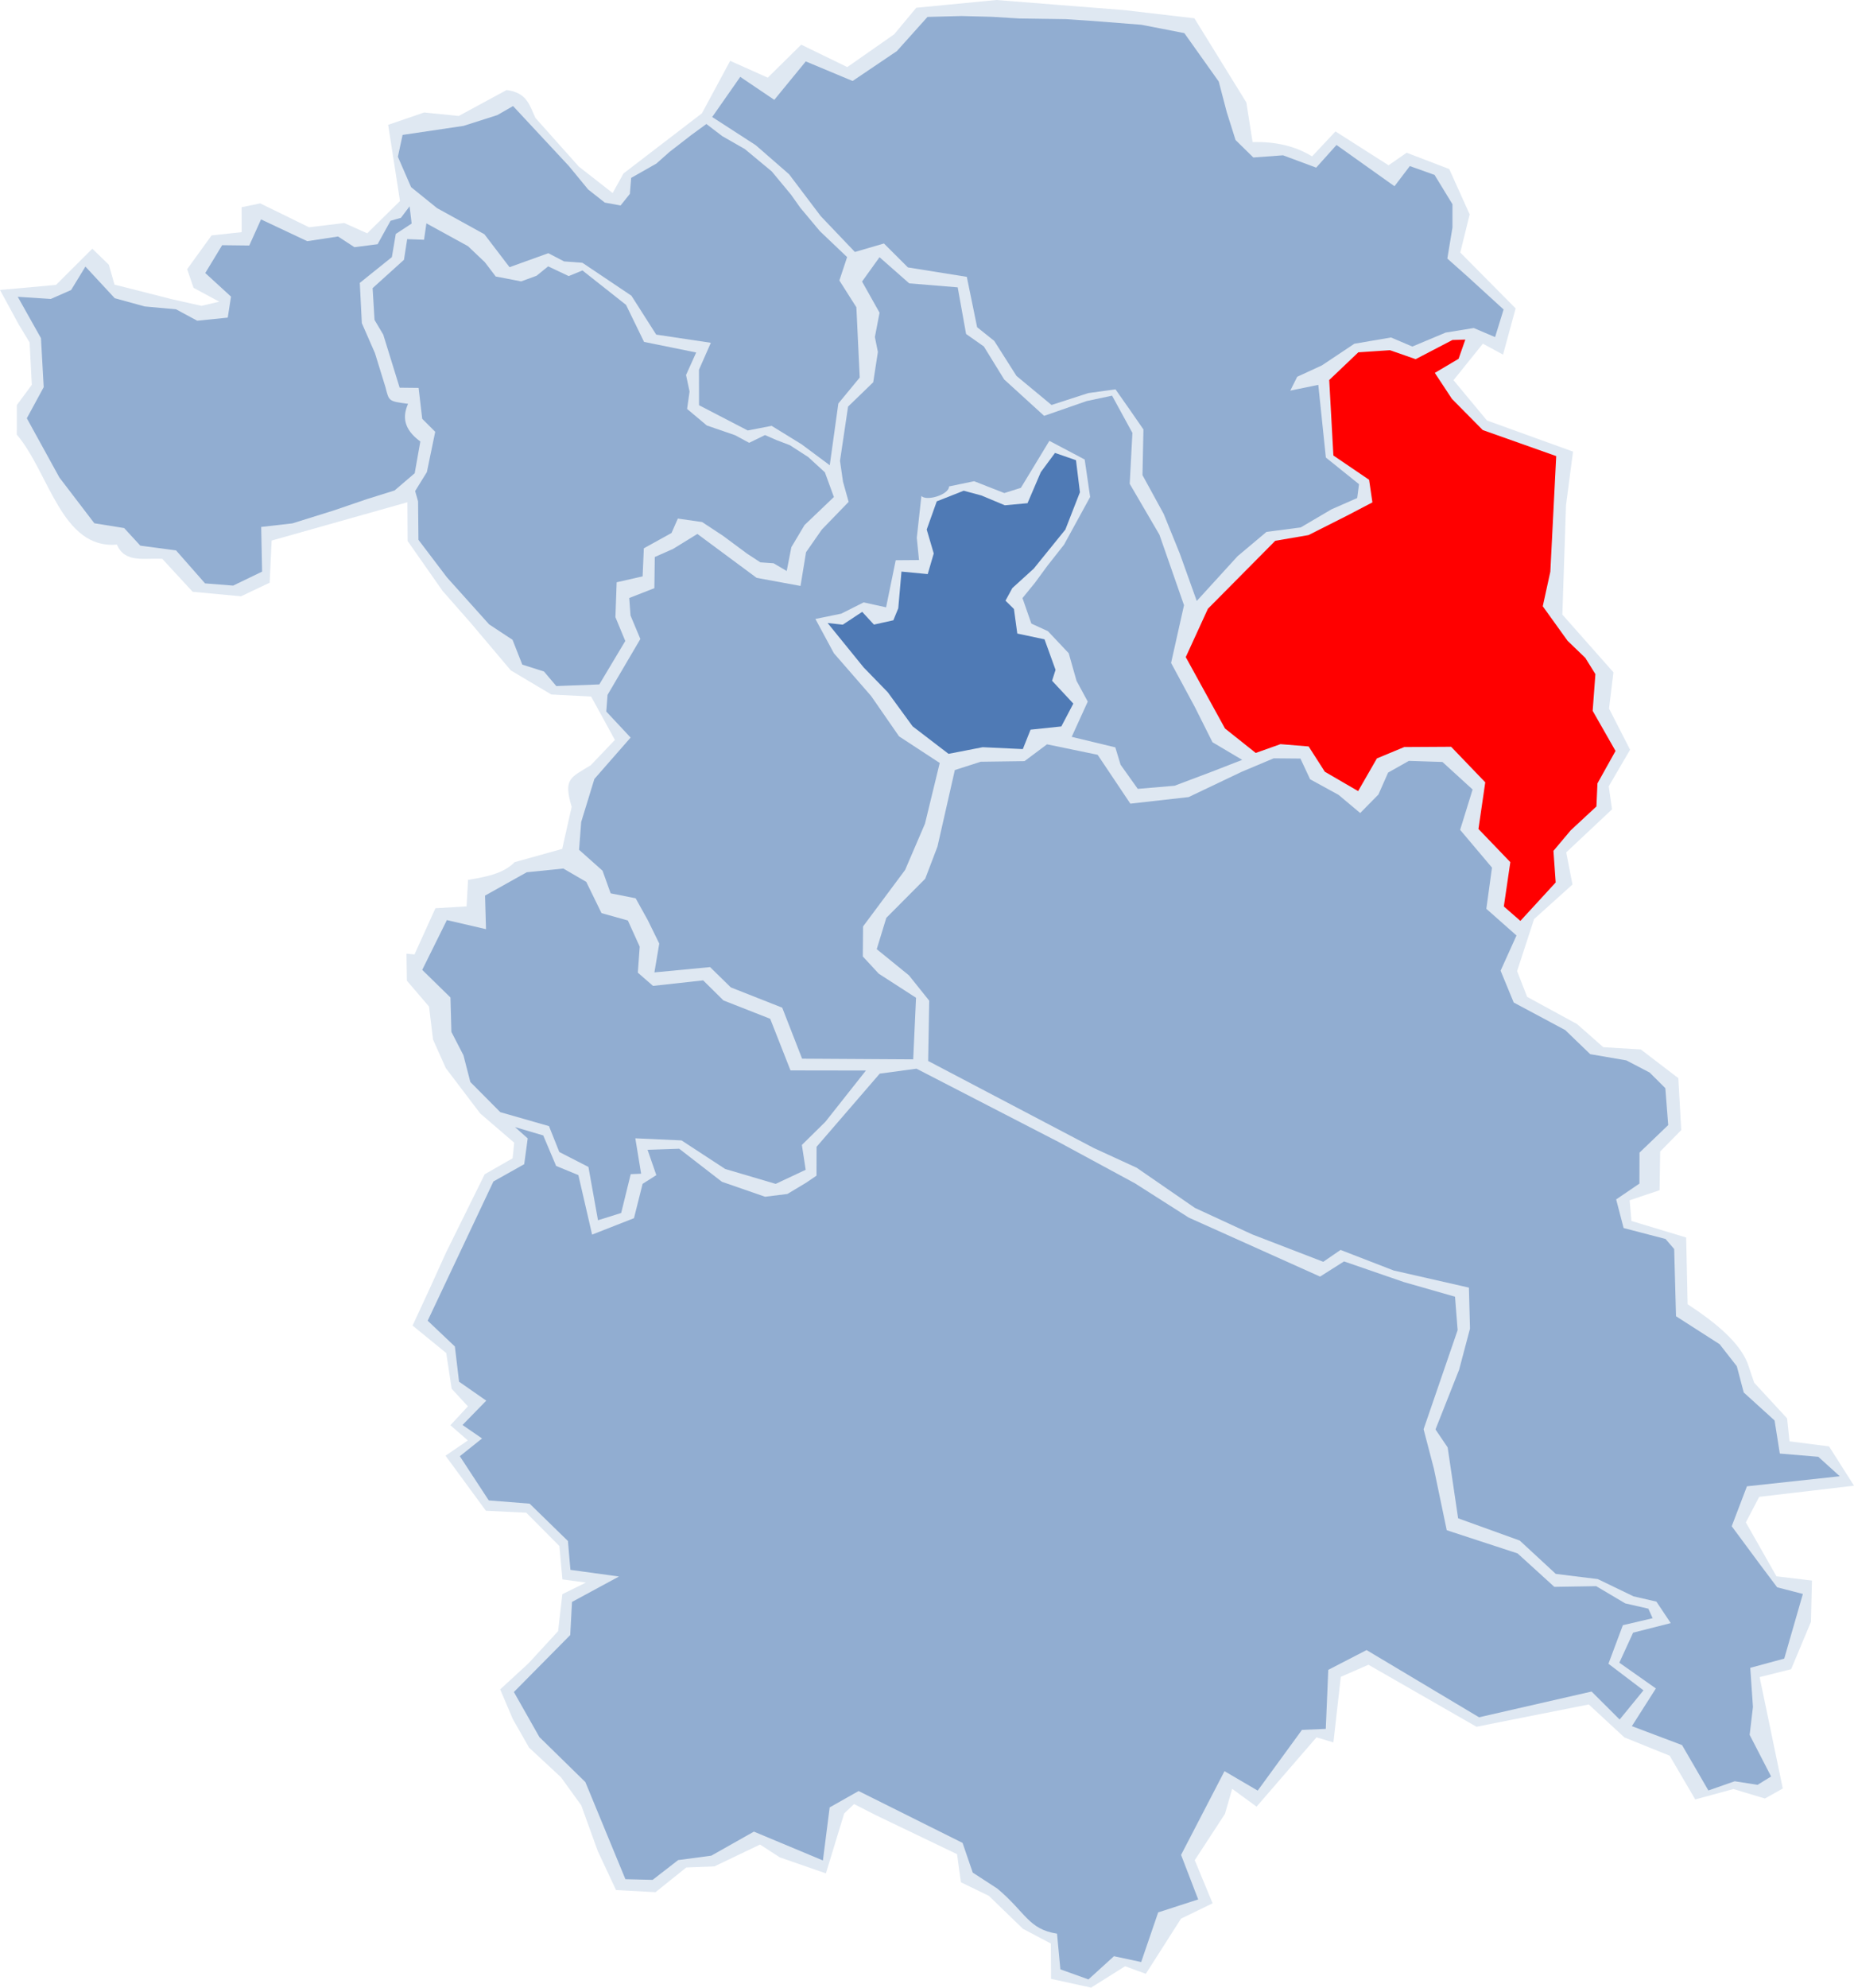 <?xml version="1.0" encoding="UTF-8" standalone="no"?>
<!-- Created with Inkscape (http://www.inkscape.org/) -->
<svg
   xmlns:dc="http://purl.org/dc/elements/1.1/"
   xmlns:cc="http://web.resource.org/cc/"
   xmlns:rdf="http://www.w3.org/1999/02/22-rdf-syntax-ns#"
   xmlns:svg="http://www.w3.org/2000/svg"
   xmlns="http://www.w3.org/2000/svg"
   xmlns:sodipodi="http://sodipodi.sourceforge.net/DTD/sodipodi-0.dtd"
   xmlns:inkscape="http://www.inkscape.org/namespaces/inkscape"
   version="1.0"
   width="712.035"
   height="763.16"
   id="svg11731"
   sodipodi:version="0.32"
   inkscape:version="0.44"
   sodipodi:docname="POL powiat gorlice lipinki.svg"
   sodipodi:docbase="C:\Documents and Settings\Komputer\Pulpit">
  <sodipodi:namedview
     inkscape:window-height="900"
     inkscape:window-width="1280"
     inkscape:pageshadow="2"
     inkscape:pageopacity="0.0"
     guidetolerance="10.0"
     gridtolerance="10.0"
     objecttolerance="10.0"
     borderopacity="1.0"
     bordercolor="#666666"
     pagecolor="#ffffff"
     id="base"
     inkscape:zoom="0.5397746"
     inkscape:cx="271.50598"
     inkscape:cy="521.99411"
     inkscape:window-x="-4"
     inkscape:window-y="-4"
     inkscape:current-layer="svg11731" />
  <defs
     id="defs11734" />
  <path
     d="M 215.917,325.942 L 219.553,309.79 C 216.292,298.9 219.121,298.599 226.867,293.824 L 236.149,284.098 L 227.031,267.445 L 211.728,266.648 L 196.184,257.407 L 180.882,239.294 L 169.969,226.88 L 156.539,207.699 L 156.461,192.841 L 104.327,207.553 L 103.562,223.727 L 92.57,228.952 L 73.988,227.217 L 62.332,214.581 C 55.837,214.133 47.971,216.428 44.914,209.105 C 23.598,210.957 18.955,181.55 6.455,166.873 L 6.475,155.517 L 12.215,147.759 L 11.371,131.486 L 7.226,124.632 L -3e-007,111.34 L 21.511,109.39 L 35.455,95.494 L 41.791,101.628 L 43.973,109.284 L 57.733,112.772 L 65.936,114.87 L 77.38,117.431 L 84.193,115.824 L 74.333,110.512 L 71.883,103.347 L 81.259,90.386 L 92.818,89.139 L 92.803,79.554 L 99.947,78.094 L 118.688,87.263 L 132.189,85.624 L 141.032,89.588 L 153.62,77.17 L 149.075,47.929 L 162.894,43.189 L 176.181,44.526 L 194.542,34.577 C 202.595,35.533 203.461,40.803 205.642,45.283 L 222.279,63.946 L 235.291,74.119 L 239.456,66.602 L 269.578,43.503 L 280.427,23.361 L 294.863,29.82 L 307.705,17.149 L 325.402,25.759 L 343.403,13.171 L 351.899,2.981 L 382.664,0 L 406.786,1.913 L 431.713,3.873 L 458.714,7.032 L 478.667,39.335 L 481.06,54.56 C 489.502,54.324 497.21,55.922 503.906,60.05 L 512.898,50.466 L 533.28,63.461 L 540.231,58.643 L 556.59,64.912 L 564.434,82.317 L 560.822,96.957 L 582.079,118.409 L 577.249,136.157 L 569.5,131.957 L 558.225,145.976 L 571.059,161.442 L 604.124,173.395 L 601.424,194.077 L 600.034,235.975 L 619.645,258.136 L 617.952,272.049 L 626.04,287.865 L 617.839,301.907 L 619.102,310.749 L 601.516,327.272 L 603.911,339.617 L 589.169,352.889 L 582.652,372.85 L 586.496,382.744 L 605.677,393.204 L 615.745,402.078 L 630.156,402.943 L 644.568,413.96 L 645.686,433.908 L 637.592,442.131 L 637.366,456.988 L 625.871,460.851 L 626.56,468.798 L 647.58,475.148 L 648.129,500.761 C 659.098,507.971 668.035,515.405 671.186,523.483 L 673.706,530.908 L 686.334,544.58 L 687.279,553.415 L 702.454,555.346 L 712.035,570.442 L 675.629,574.72 L 670.495,584.532 L 682.254,605.234 L 695.887,606.864 L 695.494,622.74 L 687.895,640.893 L 675.793,643.936 L 684.684,686.696 L 677.827,690.551 L 665.726,686.908 L 651.066,690.9 L 641.237,674.109 L 623.836,667.08 L 610.162,654.433 L 580.496,660.324 L 567.042,662.998 L 525.559,639.187 L 514.944,643.82 L 512.104,668.999 L 505.601,667.06 L 482.585,693.672 L 473.222,686.829 L 470.444,696.456 L 458.846,714.23 L 465.705,730.778 L 453.575,736.674 L 440.055,757.853 L 432.093,754.949 L 419.037,763.16 L 403.665,759.792 L 403.577,746.235 L 392.836,740.551 L 379.779,727.921 L 369.039,722.7 L 367.561,711.922 L 336.441,696.975 L 328.017,692.681 L 324.223,696.261 L 317.188,719.293 L 299.5,713.146 L 291.888,708.228 L 274.389,716.599 L 263.556,717.036 L 251.755,726.51 L 236.593,725.698 L 229.586,710.742 L 223.225,693.15 L 215.458,682.411 L 203.193,671.001 L 196.95,660.054 L 192.096,648.644 L 202.989,638.624 L 214.345,626.287 L 215.975,612.098 L 225.016,607.636 L 215.994,606.415 L 214.845,593.616 L 202.117,580.816 L 186.61,580.059 L 171.104,558.922 L 179.681,553.07 L 172.974,547.218 L 179.699,539.976 L 173.456,533.198 L 171.384,519.513 L 158.457,508.963 L 165.285,494.209 L 171.248,481.034 L 186.153,450.864 L 196.872,444.733 L 197.481,438.744 L 184.435,427.529 L 171.207,410.105 L 166.316,399.153 L 164.766,386.463 L 156.268,376.551 L 156.108,366.176 L 159.19,366.454 L 167.226,348.732 L 179.19,348.004 L 179.759,337.836 C 188.54,336.435 193.799,334.895 197.647,331.028 L 215.917,325.942 z "
     style="fill:#dfe8f2;fill-opacity:1"
     id="path5589"
     sodipodi:nodetypes="ccccccccccccccccccccccccccccccccccccccccccccccccccccccccccccccccccccccccccccccccccccccccccccccccccccccccccccccccccccccccccccccccccccccccccccccccccccccccccccccccccccccccccccccccccccccccccc" />
  <path
     d="M 32.807,102.357 L 27.31,111.355 L 19.521,114.785 L 6.819,113.957 L 15.732,129.832 L 16.785,148.655 L 10.305,160.6 L 22.821,183.353 L 36.233,200.912 L 47.68,202.751 L 53.887,209.502 L 67.627,211.341 L 78.746,223.988 L 89.539,224.844 L 100.658,219.478 L 100.315,202.322 L 112.302,200.949 L 128.219,195.974 L 140.861,191.653 L 151.538,188.315 L 159.268,181.702 L 161.43,169.521 C 154.856,164.697 154.597,159.873 156.714,155.048 C 149.276,154.04 149.406,154.129 148.069,148.763 L 144.008,135.6 L 138.965,124.074 L 138.179,108.619 L 150.494,98.731 L 152.001,89.825 L 158.093,85.832 L 157.307,79.219 L 153.975,83.632 L 149.988,84.771 L 145.018,93.769 L 136.118,94.908 L 129.839,90.806 L 117.991,92.599 L 100.249,84.24 L 95.732,94.268 L 85.319,94.143 L 78.831,104.831 L 88.718,113.882 L 87.47,121.95 L 75.743,123.14 L 67.617,118.763 L 55.562,117.661 L 44.066,114.5 L 32.807,102.357 z "
     style="fill:#91add1;fill-opacity:1"
     id="path3726"
     sodipodi:nodetypes="cccccccccccccccccccccccccccccccccccccccccccccccc" />
  <path
     d="M 282.3,167.097 L 271.454,163.366 L 263.883,157.014 L 264.827,150.335 L 263.478,143.984 L 267.37,135.339 L 247.354,131.28 L 240.438,117.069 L 223.696,103.84 L 218.418,106.003 L 210.519,102.272 L 206.069,105.884 L 200.136,108.047 L 190.387,106.16 L 186.206,100.67 L 179.732,94.525 L 163.76,85.76 L 162.854,92.06 L 156.38,91.81 L 155.147,99.747 L 143.105,110.632 L 143.836,122.827 L 147.188,128.472 L 153.486,148.855 L 160.768,148.933 L 162.154,160.8 L 167.143,165.79 L 163.944,181.26 L 159.435,188.543 L 160.562,192.498 L 160.707,207.262 L 171.66,221.698 L 187.852,239.736 L 196.84,245.657 L 200.587,255.18 L 208.919,257.826 L 213.649,263.419 L 230.169,262.79 L 240.139,246.113 L 236.354,236.969 L 236.827,223.567 L 246.796,221.3 L 247.269,210.519 L 257.894,204.649 L 260.331,199.108 L 269.646,200.443 L 277.651,205.709 L 286.966,212.612 L 292.023,215.913 L 297.081,216.266 L 302.138,219.24 L 303.921,210.095 L 308.978,201.606 L 320.258,190.824 L 316.8,181.353 L 310.395,175.483 L 303.335,170.924 L 298.24,168.985 L 293.8,167.046 L 287.722,170.019 L 282.3,167.097 z "
     style="fill:#91add1;fill-opacity:1"
     id="path4613"
     sodipodi:nodetypes="ccccccccccccccccccccccccccccccccccccccccccccccccccccccccccccc" />
  <path
     d="M 303.794,74.737 L 296.407,65.827 L 286.072,57.245 L 277.376,52.264 L 271.299,47.612 L 265.549,51.802 L 257.18,58.284 L 252.086,62.801 L 242.406,68.301 L 241.897,74.456 L 238.332,78.895 L 232.268,77.785 L 225.876,72.746 L 218.501,63.776 L 197.044,40.724 L 190.98,44.199 L 178.038,48.329 L 154.616,51.805 L 152.809,60.193 L 157.88,71.855 L 167.863,79.916 L 186.033,89.941 L 195.689,102.586 L 210.584,97.219 L 216.638,100.367 L 223.673,100.895 L 242.499,113.54 L 252.02,128.473 L 273.004,131.615 L 268.443,141.962 L 268.466,155.585 L 287.158,165.277 L 296.351,163.507 L 307.838,170.579 L 318.669,178.634 L 321.968,154.921 L 330.179,144.964 L 328.893,117.976 L 322.366,107.691 L 325.337,98.715 L 314.881,88.758 L 307.372,79.783 L 303.794,74.737 z "
     style="fill:#91add1;fill-opacity:1"
     id="path4615"
     sodipodi:nodetypes="ccccccccccccccccccccccccccccccccccccccccccc" />
  <path
     d="M 513.287,55.668 L 505.48,64.365 L 492.759,59.633 L 481.349,60.469 L 474.524,53.773 L 471.131,43.035 L 468.066,31.314 L 454.848,12.716 L 438.355,9.51 L 418.259,7.942 L 409.299,7.357 L 391.495,7.098 L 381.043,6.462 L 369.281,6.153 L 356.209,6.498 L 344.447,19.617 L 327.445,31.097 L 309.46,23.583 L 297.37,38.339 L 284.298,29.515 L 273.518,44.926 L 290.249,55.751 L 303.049,66.905 L 315.195,82.971 L 328.323,96.744 L 339.485,93.487 L 348.683,102.676 L 371.309,106.296 L 375.267,125.637 L 381.845,130.895 L 390.387,144.341 L 403.843,155.495 L 417.953,150.928 L 428.412,149.492 L 434.268,157.848 L 439.141,164.895 L 438.774,182.421 L 446.923,197.328 L 453.106,212.562 L 459.617,230.744 L 475.297,213.555 L 486.393,204.227 L 499.536,202.513 L 511.368,195.558 L 521.236,191.224 L 521.933,185.908 L 509.203,175.679 L 506.298,147.765 L 495.534,149.98 L 498.196,144.664 L 507.695,140.289 L 520.142,131.984 L 534.226,129.574 L 542.415,133.059 L 555.189,127.701 L 565.999,125.946 L 574.188,129.431 L 577.464,118.834 L 563.711,106.271 L 555.853,99.276 L 557.819,87.369 L 557.821,78.409 L 550.945,67.156 L 541.449,63.764 L 535.556,71.506 L 513.287,55.668 z "
     style="fill:#91add1;fill-opacity:1"
     id="path4617"
     sodipodi:nodetypes="cccccccccccccccccccccccccccccccccccccccccccccccccccccccccccccccccc" />
  <path
     d="M 410.447,250.817 L 413.447,261.407 L 417.757,269.376 L 411.587,282.913 L 428.342,286.953 L 430.359,293.612 L 436.962,302.892 L 451.096,301.691 L 465.559,296.233 L 477.074,291.757 L 465.664,284.989 L 458.878,271.455 L 449.76,254.534 L 454.725,232.374 L 445.28,205.301 L 433.87,185.76 L 434.904,166.219 L 427.097,151.919 L 417.324,153.993 L 401.002,159.67 L 385.661,145.697 L 377.854,133.034 L 371.029,128.231 L 367.806,110.328 L 349.191,108.8 L 337.781,98.757 L 331.074,108.099 L 337.795,120.06 L 336.002,129.402 L 337.155,135.142 L 335.361,146.776 L 325.707,156.118 L 322.604,176.922 L 323.757,184.954 L 325.923,192.691 L 315.614,203.342 L 309.563,212.029 L 307.441,224.974 L 290.583,221.87 L 267.829,205.012 L 258.502,210.751 L 251.468,213.871 L 251.312,225.833 L 241.658,229.607 L 242.157,236.329 L 245.93,245.343 L 233.329,266.802 L 232.845,273.197 L 242.186,283.194 L 228.275,299.085 L 223.206,315.632 L 222.395,326.284 L 231.408,334.316 L 234.527,343.003 L 244.123,344.899 L 248.806,353.345 L 253.193,362.29 L 251.326,373.356 L 272.711,371.322 L 280.669,379.114 L 300.417,386.905 L 308.048,406.486 L 350.721,406.744 L 351.802,383.095 L 337.49,373.856 L 331.365,367.237 L 331.463,355.706 L 347.609,334.021 L 355.239,316.267 L 360.905,292.946 L 345.283,282.724 L 334.573,267.263 L 320.261,250.819 L 313.154,237.65 L 323.077,235.616 L 331.691,231.289 L 340.304,233.185 L 344.004,215.104 L 352.945,215.035 L 352.097,206.484 L 353.869,190.401 C 355.661,192.572 364.489,189.982 364.484,186.763 L 374.116,184.762 L 385.713,189.311 L 392.07,187.311 L 403.013,169.263 L 416.575,176.432 L 418.674,190.806 L 408.657,209.111 L 402.241,217.263 L 397.463,223.777 L 392.686,229.637 L 396.095,239.426 L 402.452,242.338 L 410.447,250.817 z "
     style="fill:#91add1;fill-opacity:1"
     id="path4619"
     sodipodi:nodetypes="ccccccccccccccccccccccccccccccccccccccccccccccccccccccccccccccccccccccccccccccccccccccccccccccc" />
  <path
     d="M 414.746,188.994 L 413.236,176.7 L 405.176,173.904 L 399.736,181.26 L 394.624,193.202 L 385.909,194.008 L 376.866,190.229 L 370.116,188.415 L 359.764,192.497 L 355.91,203.32 L 358.607,212.506 L 356.291,220.431 L 346.215,219.464 L 344.981,233.563 L 343.092,238.164 L 335.636,239.818 L 331.127,234.921 L 323.671,239.85 L 317.852,239.211 L 331.683,256.257 L 340.93,265.771 L 350.503,278.887 L 364.282,289.439 L 377.406,286.891 L 392.822,287.618 L 395.793,280.158 L 407.607,278.92 L 412.216,270.149 L 404.052,261.379 L 405.386,257.193 L 401.152,245.475 L 390.696,243.255 L 389.409,233.829 L 386.158,230.626 L 388.802,225.786 L 397.013,218.325 L 409.154,203.332 L 414.746,188.994 z "
     style="fill:#4f7ab5;fill-opacity:1"
     id="path4621"
     sodipodi:nodetypes="cccccccccccccccccccccccccccccccccccccc" />
  <path
     d="M 602.039,246.045 L 592.503,232.775 L 595.412,219.505 L 597.666,175.122 L 569.462,165.127 L 557.634,153.167 L 551.045,143.172 L 560.177,137.762 L 562.758,130.387 L 557.807,130.545 L 543.686,137.907 L 533.823,134.462 L 521.666,135.275 L 510.493,145.912 L 512.092,174.89 L 525.808,184.217 L 527.08,192.89 L 517.262,198.025 L 502.532,205.453 L 489.767,207.641 L 463.902,233.737 L 455.394,252.3 L 470.467,279.706 L 482.264,289.099 L 491.769,285.719 L 502.584,286.597 L 508.814,296.317 L 521.594,303.745 L 528.806,291.196 L 539.294,286.834 L 557.314,286.729 L 570.421,300.38 L 567.808,318.288 L 580.044,331.026 L 577.554,348.036 L 583.905,353.584 L 597.462,338.826 L 596.609,326.689 L 603.224,318.819 L 613.114,309.639 L 613.506,300.787 L 620.448,288.332 L 611.67,272.93 L 612.717,258.837 L 608.852,252.605 L 602.039,246.045 z "
     style="fill:red;fill-opacity:1"
     id="path4623"
     sodipodi:nodetypes="cccccccccccccccccccccccccccccccccccccccccccccc" />
  <path
     d="M 629.625,454.444 L 629.663,442.554 L 640.679,431.981 L 639.577,417.805 L 633.563,411.817 L 624.602,407.138 L 610.728,404.753 L 601.111,395.489 L 581.342,384.916 L 576.31,372.705 L 582.414,359.185 L 570.832,348.939 L 573.005,333.126 L 560.769,318.623 L 565.562,303.137 L 553.98,292.564 L 541.089,292.143 L 533.11,296.635 L 529.388,305.056 L 522.391,312.168 L 514.085,305.198 L 503.158,299.209 L 499.436,291.256 L 489.165,291.163 L 476.928,296.31 L 456.504,306.042 L 434.115,308.568 L 421.551,289.808 L 402.109,285.784 L 393.475,292.241 L 376.653,292.476 L 366.709,295.657 L 360.04,325.039 L 355.336,337.391 L 340.389,352.421 L 336.711,364.437 L 349.081,374.488 L 356.866,384.212 L 356.463,407.362 L 420.085,440.797 L 436.548,448.359 L 458.905,463.781 L 480.935,473.963 L 508.205,484.473 L 514.843,479.917 L 535.235,487.807 L 564.142,494.386 L 564.557,510.136 L 560.387,525.885 L 551.305,548.84 L 555.977,555.747 L 559.994,582.959 L 583.662,591.503 L 597.504,604.305 L 613.639,606.3 L 627.346,612.916 L 636.14,614.946 L 641.659,623.2 L 627.201,626.868 L 621.912,638.397 L 635.946,648.288 L 626.728,662.764 L 646.002,670.035 L 656.106,687.458 L 666.21,683.921 L 675.004,685.297 L 680.196,682.088 L 671.96,666.107 L 673.222,655.365 L 672.191,640.366 L 685.242,636.829 L 692.399,612.005 L 682.526,609.451 L 675.927,600.674 L 665.071,586.003 L 670.918,570.676 L 706.567,566.812 L 698.331,559.345 L 683.545,558.101 L 681.532,545.395 L 669.693,534.653 L 667.025,524.566 L 660.426,516.117 L 643.676,505.376 L 642.972,479.569 L 639.649,475.705 L 623.553,471.513 L 620.694,460.522 L 629.625,454.444 z "
     style="fill:#91add1;fill-opacity:1"
     id="path4625"
     sodipodi:nodetypes="ccccccccccccccccccccccccccccccccccccccccccccccccccccccccccccccccccccccccccccccccccccccccc" />
  <path
     d="M 177.631,547.128 L 185.138,552.305 L 176.598,559.119 L 187.708,576.087 L 203.404,577.334 L 218.116,591.681 L 219.074,602.753 L 237.716,605.31 L 219.679,615.072 L 218.999,627.781 L 197.359,649.661 L 207.159,666.956 L 224.819,684.25 L 240.186,721.522 L 250.641,721.787 L 260.441,714.191 L 273.189,712.491 L 289.539,703.258 L 316.042,714.33 L 318.637,693.962 L 329.747,687.676 L 369.677,707.591 L 373.582,718.991 L 383.054,725.15 C 394.072,734.429 394.937,740.697 405.955,742.445 L 407.24,756.137 L 418.022,760.004 L 427.822,751.098 L 438.277,753.328 L 444.802,734.27 L 460.17,729.294 L 453.595,712.201 L 470.272,680.043 L 483.02,687.513 L 500.025,664.197 L 509.17,663.807 L 510.128,641.146 L 524.84,633.551 L 568.045,659.36 L 611.25,649.472 L 622.033,660.217 L 631.178,649.019 L 617.725,638.803 L 623.268,624.003 L 634.706,621.32 L 633.043,617.655 L 624.176,615.627 L 613.016,609.014 L 596.943,609.278 L 582.835,596.443 L 555.628,587.537 L 550.69,563.894 L 546.735,548.766 L 559.811,510.713 L 558.803,497.877 L 539.128,492.247 L 516.178,484.324 L 506.983,490.156 L 456.523,467.495 L 435.865,454.332 L 406.693,438.549 L 351.975,410.321 L 337.868,412.223 L 313.607,440.326 L 313.582,451.398 L 309.619,454.097 L 302.38,458.435 L 293.832,459.497 L 277.256,453.752 L 260.847,441.06 L 248.696,441.467 L 252.064,451.195 L 246.79,454.549 L 243.482,467.729 L 227.4,474.031 L 222.127,451.186 L 213.578,447.663 L 208.632,435.953 L 197.791,432.757 L 202.67,437.095 L 201.327,446.999 L 189.503,453.629 L 164.252,507.091 L 174.698,516.996 L 176.302,530.503 L 186.749,537.788 L 177.631,547.128 z "
     style="fill:#91add1;fill-opacity:1"
     id="path4627"
     sodipodi:nodetypes="ccccccccccccccccccccccccccccccccccccccccccccccccccccccccccccccccccccccccccccccccccccccc" />
  <path
     d="M 225.991,448.058 L 229.658,468.521 L 238.564,465.731 L 242.23,450.823 L 246.224,450.653 L 243.995,437.056 L 261.744,437.868 L 278.511,448.833 L 297.897,454.558 L 309.423,449.148 L 307.966,439.608 L 316.988,430.723 L 332.56,411.031 L 303.592,410.988 L 295.796,391.168 L 277.847,384.121 L 270.051,376.418 L 250.792,378.541 L 244.961,373.458 L 245.68,363.463 L 241.13,353.429 L 231.013,350.6 L 225.153,338.601 L 216.346,333.479 L 202.299,334.908 L 186.286,343.869 L 186.649,356.76 L 171.619,353.276 L 162.157,372.389 L 173,382.988 L 173.363,396.206 L 177.983,405.167 L 180.638,415.438 L 192.136,427.019 L 210.839,432.378 L 214.804,442.321 L 225.991,448.058 z "
     style="fill:#91add1;fill-opacity:1"
     id="path4629"
     sodipodi:nodetypes="ccccccccccccccccccccccccccccccccccccc" />
</svg>
